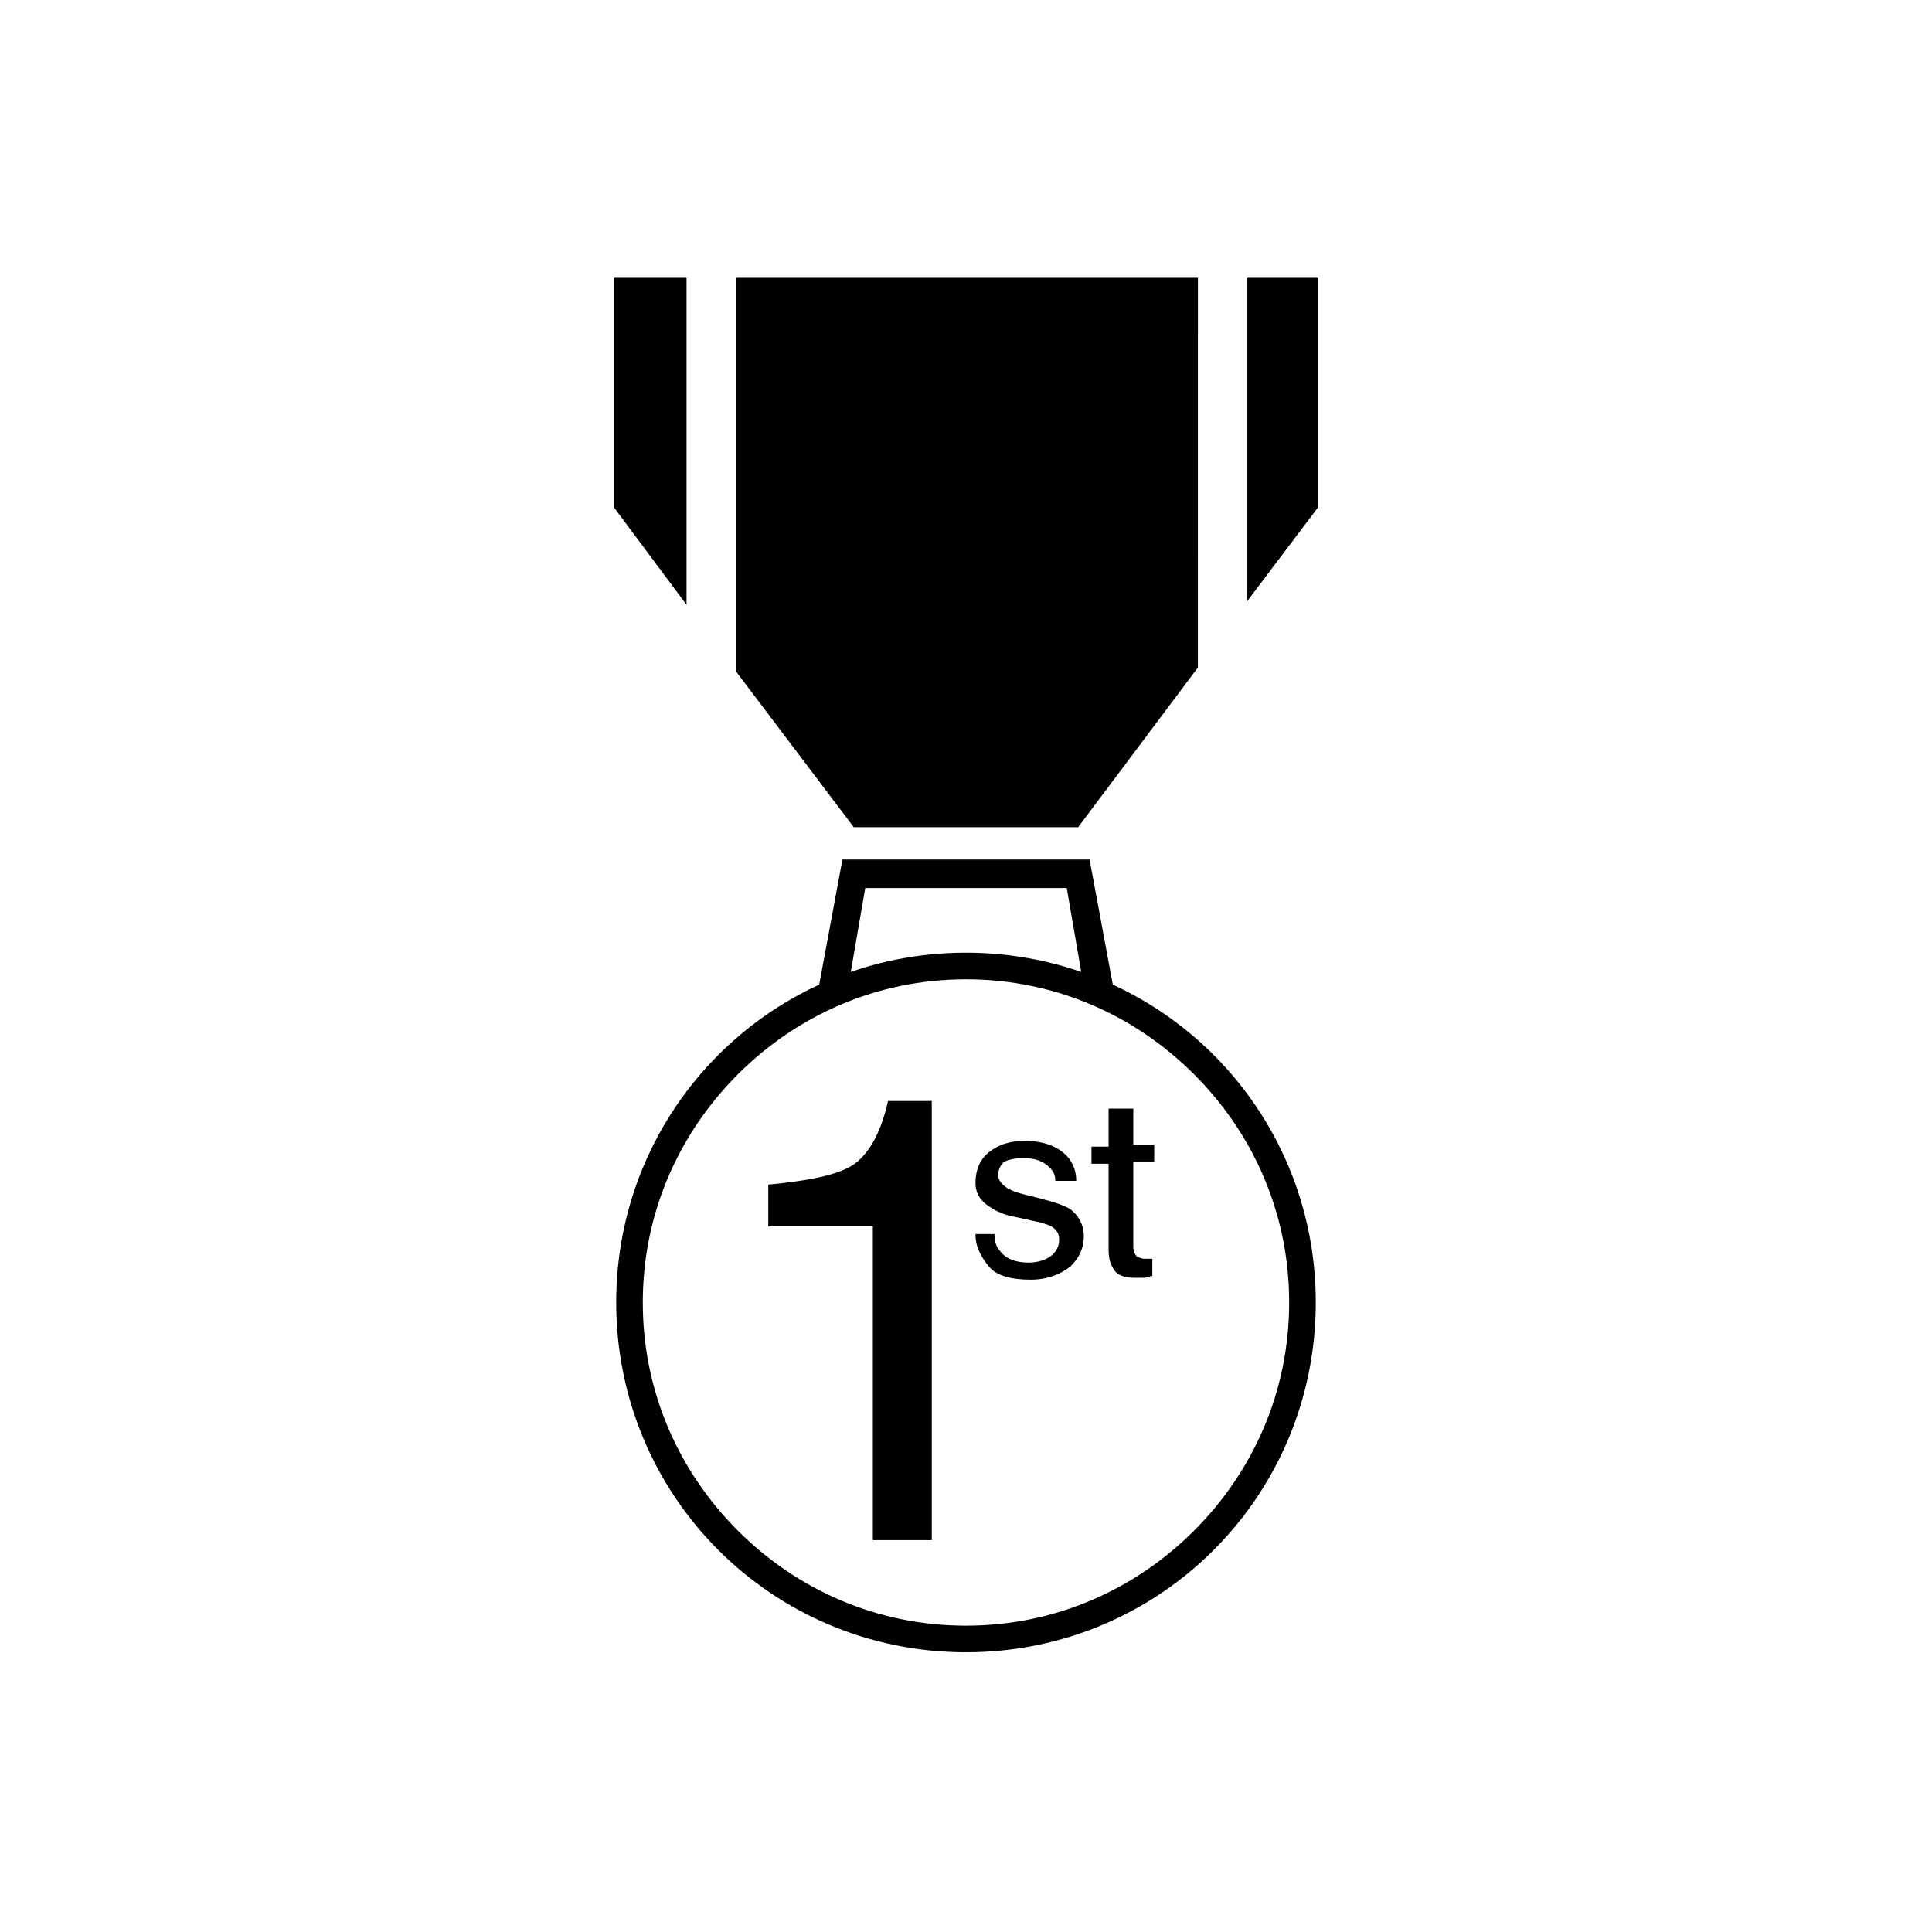 <?xml version="1.0" encoding="UTF-8"?>
<!-- Uploaded to: SVG Repo, www.svgrepo.com, Generator: SVG Repo Mixer Tools -->
<svg fill="#000000" width="800px" height="800px" version="1.1" viewBox="144 144 512 512" xmlns="http://www.w3.org/2000/svg">
 <g>
  <path d="m407.55 471.04c0 2.016 0.504 3.527 1.512 4.535 1.512 2.016 4.031 3.023 7.559 3.023 2.016 0 4.031-0.504 5.543-1.512 1.512-1.008 2.519-2.519 2.519-4.535 0-1.512-0.504-2.519-2.016-3.527-1.008-0.504-2.519-1.008-5.039-1.512l-4.535-1.008c-3.023-0.504-5.039-1.512-6.551-2.519-2.519-1.512-4.031-3.527-4.031-6.551 0-3.023 1.008-6.047 3.527-8.062 2.519-2.016 5.543-3.023 9.574-3.023 5.039 0 9.07 1.512 11.586 4.535 1.512 2.016 2.016 4.031 2.016 6.047h-5.543c0-1.512-0.504-2.519-1.512-3.527-1.512-1.512-3.527-2.519-7.055-2.519-2.016 0-4.031 0.504-5.039 1.008-1.008 1.008-1.512 2.016-1.512 3.527 0 1.512 1.008 2.519 2.519 3.527 1.008 0.504 2.016 1.008 4.031 1.512l4.031 1.008c4.031 1.008 7.055 2.016 8.566 3.023 2.016 1.512 3.527 4.031 3.527 7.055 0 3.023-1.008 5.543-3.527 8.062-2.519 2.016-6.047 3.527-10.578 3.527-5.039 0-9.07-1.008-11.082-3.527-2.016-2.519-3.527-5.039-3.527-8.566z"/>
  <path d="m438.29 437.79h6.047v9.574h5.543v4.535h-5.543v22.672c0 1.008 0.504 2.016 1.008 2.519 0.504 0 1.008 0.504 2.016 0.504h2.016v4.535c-0.504 0-1.512 0.504-2.016 0.504h-2.519c-2.519 0-4.535-0.504-5.543-2.016s-1.512-3.023-1.512-5.543v-22.672h-4.535v-4.535h4.535v-10.078z"/>
  <path d="m347.6 469.02v-11.082c10.578-1.008 18.137-2.519 22.168-5.039 4.031-2.519 7.559-8.062 9.574-17.129h11.586v116.38h-15.617v-83.129z"/>
  <path d="m368.26 408.56 5.039-29.219h53.402l5.039 29.219 7.559-1.512-6.551-35.266h-65.496l-6.547 35.266z"/>
  <path d="m325.94 217.62h-19.145v60.961l19.145 25.691z"/>
  <path d="m461.46 217.62h-122.43v104.29l31.234 41.312h59.449l31.742-42.316z"/>
  <path d="m474.56 217.62v85.645l18.641-24.684v-60.961z"/>
  <path d="m489.17 489.17h-3.527c0 23.68-9.574 44.84-25.191 60.457-15.617 15.617-36.777 25.191-60.457 25.191-23.68 0-44.84-9.574-60.457-25.191-15.617-15.617-25.191-36.777-25.191-60.457s9.574-44.84 25.191-60.457c15.617-15.617 36.777-25.191 60.457-25.191 23.68 0 44.84 9.574 60.457 25.191 15.617 15.617 25.191 36.777 25.191 60.457h7.055c0-51.387-41.312-92.699-92.699-92.699s-92.699 41.312-92.699 92.699 41.312 92.699 92.699 92.699 92.699-41.312 92.699-92.699z"/>
 </g>
</svg>